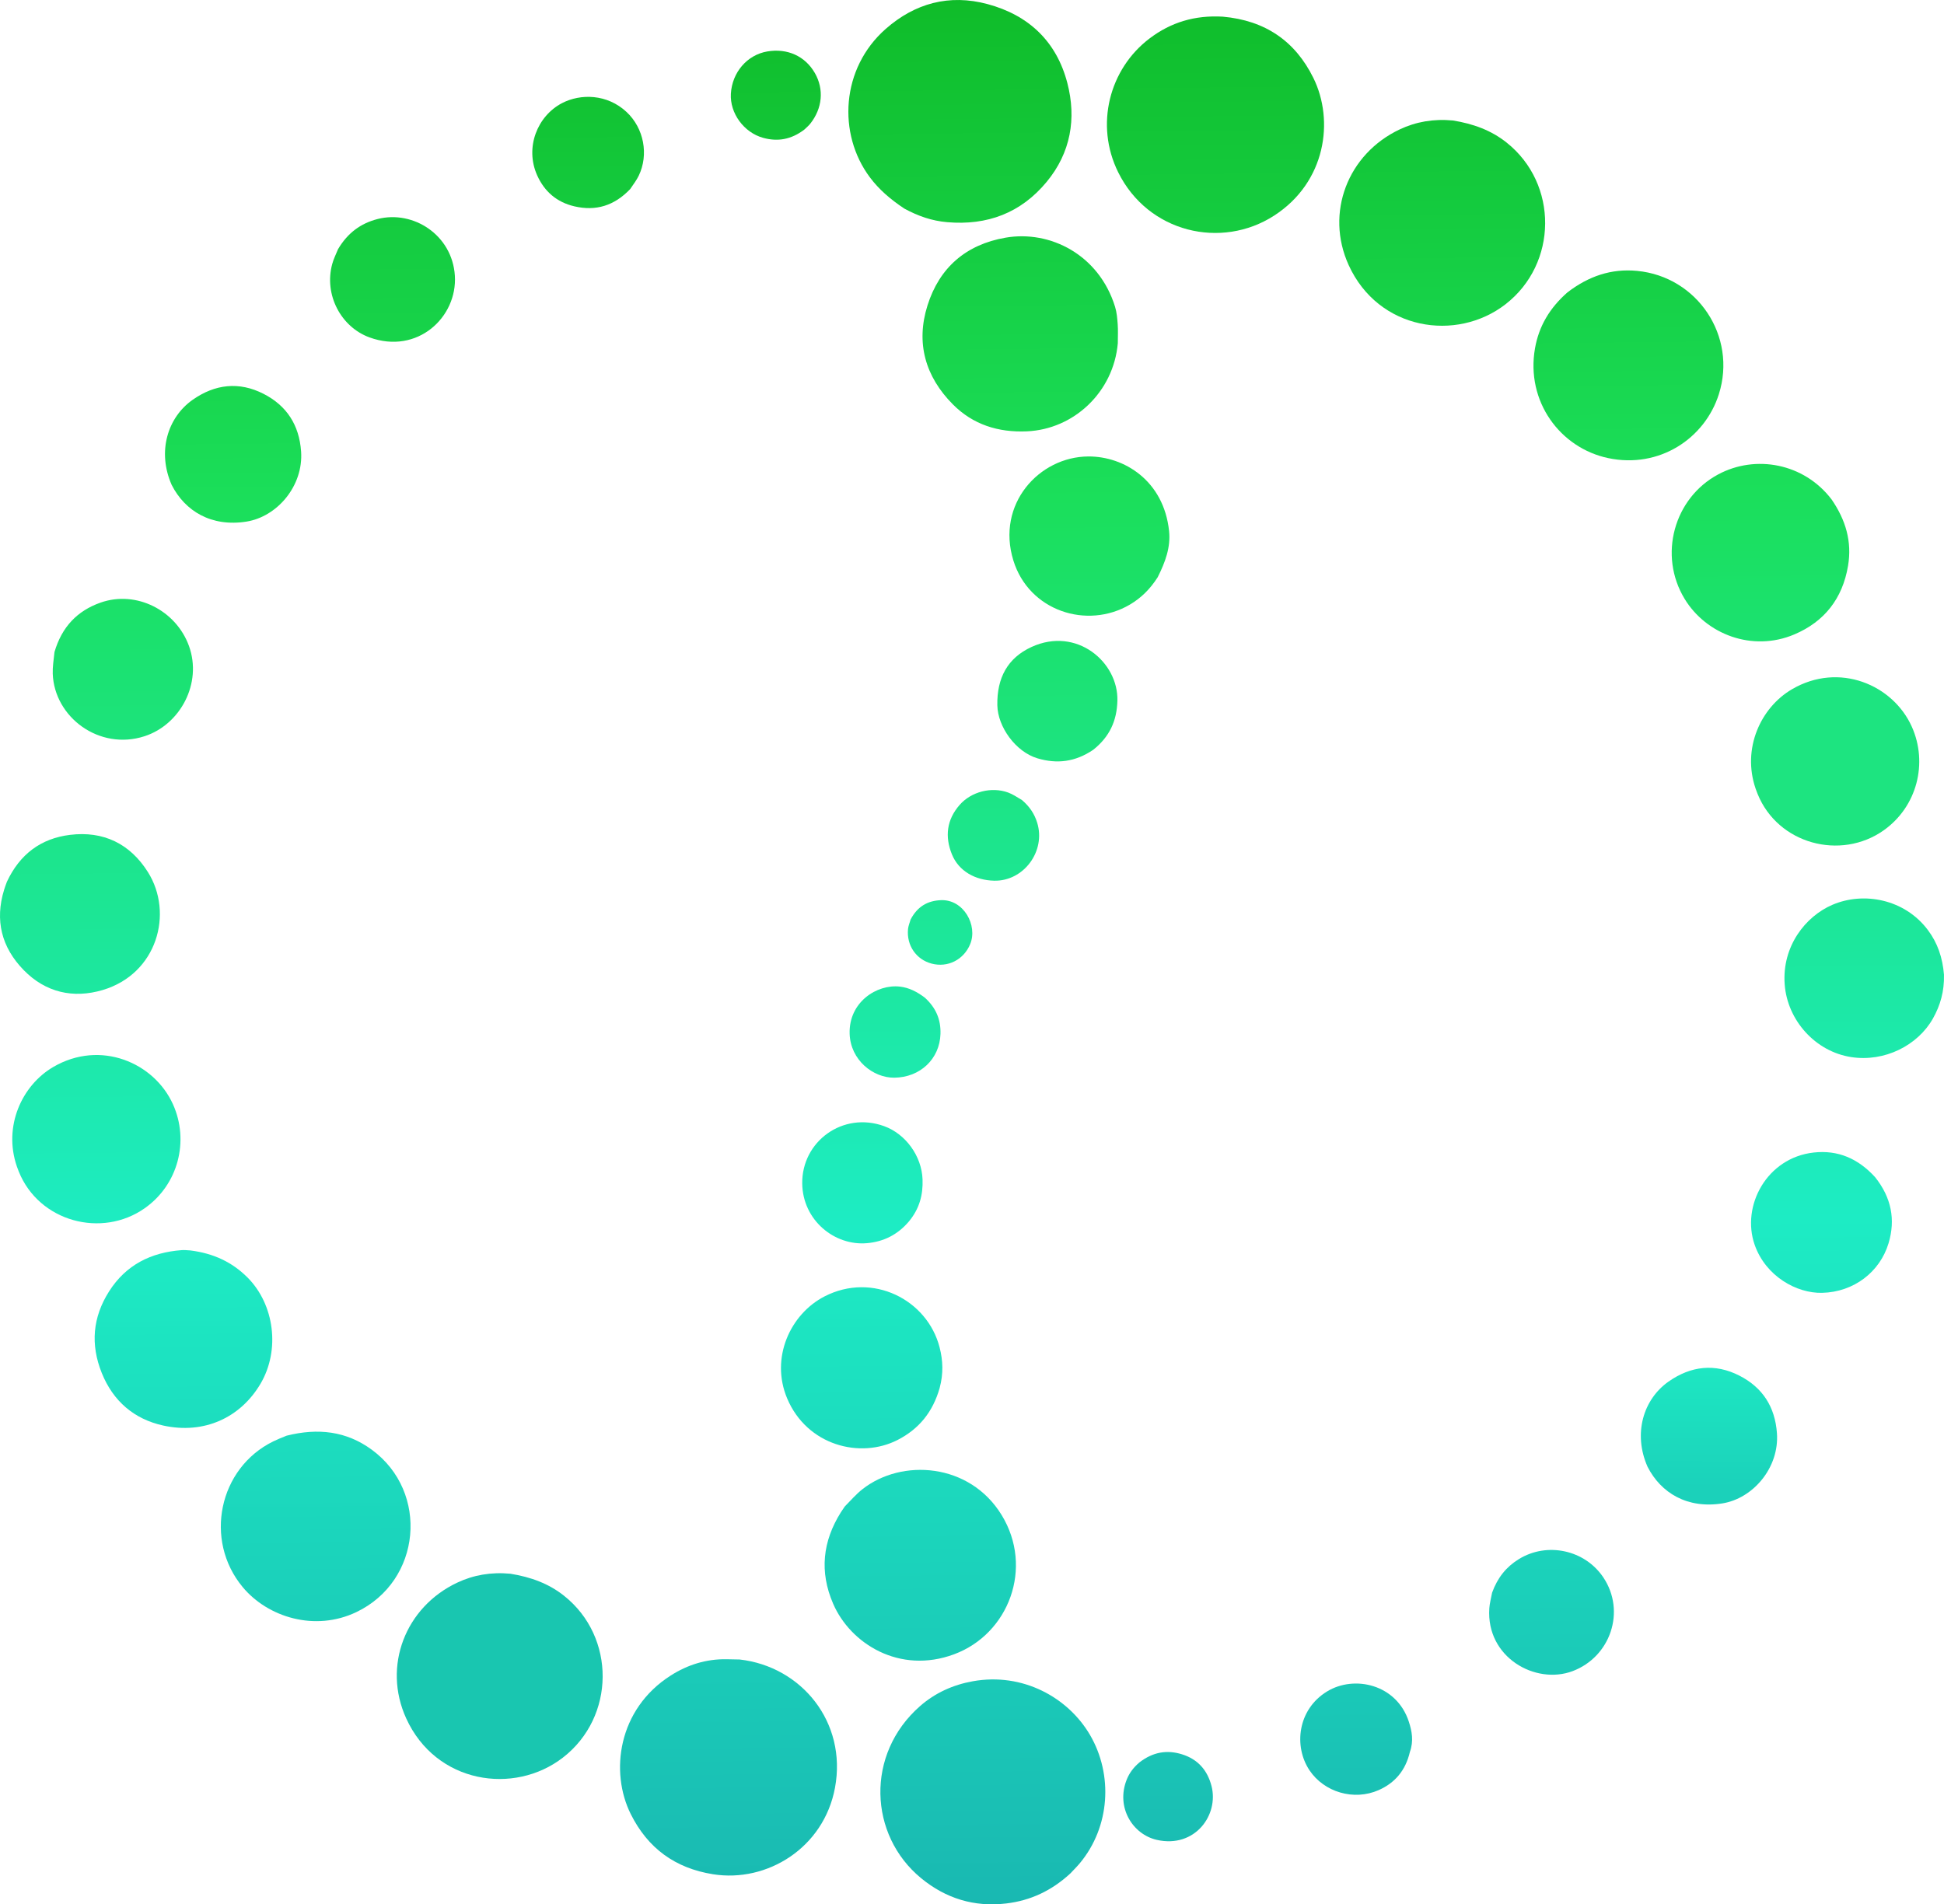 <?xml version="1.0" encoding="UTF-8"?>
<svg data-bbox="0.001 0.004 2103.755 2061.186" viewBox="0 0 2103.75 2061.19" xmlns="http://www.w3.org/2000/svg" data-type="ugc">
    <g>
        <defs>
            <linearGradient gradientUnits="userSpaceOnUse" gradientTransform="matrix(1 0 0 -1 0 2064.01)" y2="-443.08" x2="1080.58" y1="2177.2" x1="1052.18" id="8cb205ae-320b-43b6-98f0-4f2a34543266">
                <stop stop-color="#0db51f" offset="0"/>
                <stop stop-color="#1bdf5b" offset=".25"/>
                <stop stop-color="#1decc4" offset=".55"/>
                <stop stop-color="#1799a6" offset="1"/>
            </linearGradient>
            <linearGradient gradientUnits="userSpaceOnUse" gradientTransform="matrix(1 0 0 -1 0 2064.01)" y2="-443.25" x2="1064.66" y1="2177.03" x1="1036.26" id="e915bc4e-b45c-4520-91c6-abe6535d00d8">
                <stop stop-color="#0db51f" offset="0"/>
                <stop stop-color="#1bdf5b" offset=".25"/>
                <stop stop-color="#1decc4" offset=".55"/>
                <stop stop-color="#1799a6" offset="1"/>
            </linearGradient>
            <linearGradient gradientUnits="userSpaceOnUse" gradientTransform="matrix(1 0 0 -1 0 2064.01)" y2="-446.18" x2="794.85" y1="2174.1" x1="766.44" id="a6c01a86-48da-42d4-9b0c-08b5fea76e55">
                <stop stop-color="#0db51f" offset="0"/>
                <stop stop-color="#1bdf5b" offset=".25"/>
                <stop stop-color="#1decc4" offset=".55"/>
                <stop stop-color="#1799a6" offset="1"/>
            </linearGradient>
            <linearGradient gradientUnits="userSpaceOnUse" gradientTransform="matrix(1 0 0 -1 0 2064.01)" y2="-440.25" x2="1341.07" y1="2180.02" x1="1312.66" id="b0f89993-125f-40c0-9775-d87d6a92bdec">
                <stop stop-color="#0db51f" offset="0"/>
                <stop stop-color="#1bdf5b" offset=".25"/>
                <stop stop-color="#1decc4" offset=".55"/>
                <stop stop-color="#1799a6" offset="1"/>
            </linearGradient>
            <linearGradient gradientUnits="userSpaceOnUse" gradientTransform="matrix(1 0 0 -1 0 2064.01)" y2="-437.61" x2="1585.24" y1="2182.67" x1="1556.83" id="649815e0-46c3-4f1d-a840-a452a1996a9e">
                <stop stop-color="#0db51f" offset="0"/>
                <stop stop-color="#1bdf5b" offset=".25"/>
                <stop stop-color="#1decc4" offset=".55"/>
                <stop stop-color="#1799a6" offset="1"/>
            </linearGradient>
            <linearGradient gradientUnits="userSpaceOnUse" gradientTransform="matrix(1 0 0 -1 0 2064.01)" y2="-442.57" x2="1127.33" y1="2177.71" x1="1098.92" id="1bb5bec1-2fbc-44a3-b4aa-915947dbff6a">
                <stop stop-color="#0db51f" offset="0"/>
                <stop stop-color="#1bdf5b" offset=".25"/>
                <stop stop-color="#1decc4" offset=".55"/>
                <stop stop-color="#1799a6" offset="1"/>
            </linearGradient>
            <linearGradient gradientUnits="userSpaceOnUse" gradientTransform="matrix(1 0 0 -1 0 2064.01)" y2="-443.9" x2="1004.73" y1="2176.38" x1="976.33" id="cec7b12b-dbd4-40ec-af97-bb949d26bb7e">
                <stop stop-color="#0db51f" offset="0"/>
                <stop stop-color="#1bdf5b" offset=".25"/>
                <stop stop-color="#1decc4" offset=".55"/>
                <stop stop-color="#1799a6" offset="1"/>
            </linearGradient>
            <linearGradient gradientUnits="userSpaceOnUse" gradientTransform="matrix(1 0 0 -1 0 2064.01)" y2="-450.99" x2="350.99" y1="2169.29" x1="322.58" id="771805d0-97d2-4733-b333-5287f4557c8b">
                <stop stop-color="#0db51f" offset="0"/>
                <stop stop-color="#1bdf5b" offset=".25"/>
                <stop stop-color="#1decc4" offset=".55"/>
                <stop stop-color="#1799a6" offset="1"/>
            </linearGradient>
            <linearGradient gradientUnits="userSpaceOnUse" gradientTransform="matrix(1 0 0 -1 0 2064.01)" y2="-435.44" x2="1785.04" y1="2184.83" x1="1756.64" id="979d9771-e220-4633-bc94-03182bd8a2b3">
                <stop stop-color="#0db51f" offset="0"/>
                <stop stop-color="#1bdf5b" offset=".25"/>
                <stop stop-color="#1decc4" offset=".55"/>
                <stop stop-color="#1799a6" offset="1"/>
            </linearGradient>
            <linearGradient gradientUnits="userSpaceOnUse" gradientTransform="matrix(1 0 0 -1 0 2064.01)" y2="-452.51" x2="210.12" y1="2167.76" x1="181.71" id="15838e3f-c9db-4247-907b-a922da1f699d">
                <stop stop-color="#0db51f" offset="0"/>
                <stop stop-color="#1bdf5b" offset=".25"/>
                <stop stop-color="#1decc4" offset=".55"/>
                <stop stop-color="#1799a6" offset="1"/>
            </linearGradient>
            <linearGradient gradientUnits="userSpaceOnUse" gradientTransform="matrix(1 0 0 -1 0 2064.01)" y2="-433.92" x2="1925.75" y1="2186.36" x1="1897.34" id="53b8a9eb-d475-4d6a-9418-032b194fb788">
                <stop stop-color="#0db51f" offset="0"/>
                <stop stop-color="#1bdf5b" offset=".25"/>
                <stop stop-color="#1decc4" offset=".55"/>
                <stop stop-color="#1799a6" offset="1"/>
            </linearGradient>
            <linearGradient gradientUnits="userSpaceOnUse" gradientTransform="matrix(1 0 0 -1 0 2064.01)" y2="-453.51" x2="118.22" y1="2166.77" x1="89.81" id="f3029a05-0816-4cc9-bdfd-122231fccca7">
                <stop stop-color="#0db51f" offset="0"/>
                <stop stop-color="#1bdf5b" offset=".25"/>
                <stop stop-color="#1decc4" offset=".55"/>
                <stop stop-color="#1799a6" offset="1"/>
            </linearGradient>
            <linearGradient gradientUnits="userSpaceOnUse" gradientTransform="matrix(1 0 0 -1 0 2064.01)" y2="-444.56" x2="943.61" y1="2175.71" x1="915.21" id="b16eb642-9aed-4560-baeb-c1808fa0c25b">
                <stop stop-color="#0db51f" offset="0"/>
                <stop stop-color="#1bdf5b" offset=".25"/>
                <stop stop-color="#1decc4" offset=".55"/>
                <stop stop-color="#1799a6" offset="1"/>
            </linearGradient>
            <linearGradient gradientUnits="userSpaceOnUse" gradientTransform="matrix(1 0 0 -1 0 2064.01)" y2="-432.75" x2="2033.02" y1="2187.52" x1="2004.61" id="eb2a1e8a-f33b-4117-af7b-9cd1af2ae89a">
                <stop stop-color="#0db51f" offset=".08"/>
                <stop stop-color="#1bdf5b" offset=".25"/>
                <stop stop-color="#1decc4" offset=".55"/>
                <stop stop-color="#1799a6" offset="1"/>
            </linearGradient>
            <linearGradient gradientUnits="userSpaceOnUse" gradientTransform="matrix(1 0 0 -1 0 2064.01)" y2="-453.67" x2="103.06" y1="2166.6" x1="74.66" id="4e14396e-2eac-4e7c-bf76-3f36d090f3c3">
                <stop stop-color="#0db51f" offset="0"/>
                <stop stop-color="#1bdf5b" offset=".25"/>
                <stop stop-color="#1decc4" offset=".55"/>
                <stop stop-color="#1799a6" offset="1"/>
            </linearGradient>
            <linearGradient gradientUnits="userSpaceOnUse" gradientTransform="matrix(1 0 0 -1 0 2064.01)" y2="-441.79" x2="1199.81" y1="2178.49" x1="1171.41" id="34bb862c-8db5-4313-8daa-c17c88bb13aa">
                <stop stop-color="#0db51f" offset="0"/>
                <stop stop-color="#1bdf5b" offset=".25"/>
                <stop stop-color="#1decc4" offset=".55"/>
                <stop stop-color="#1799a6" offset="1"/>
            </linearGradient>
            <linearGradient gradientUnits="userSpaceOnUse" gradientTransform="matrix(1 0 0 -1 0 2064.01)" y2="-433.29" x2="1983.86" y1="2186.99" x1="1955.46" id="6d6091df-2921-478c-8fab-89521ebc5c3b">
                <stop stop-color="#0db51f" offset="0"/>
                <stop stop-color="#1bdf5b" offset=".25"/>
                <stop stop-color="#1decc4" offset=".55"/>
                <stop stop-color="#1799a6" offset="1"/>
            </linearGradient>
            <linearGradient gradientUnits="userSpaceOnUse" gradientTransform="matrix(1 0 0 -1 0 2064.01)" y2="-453.14" x2="152.35" y1="2167.14" x1="123.95" id="775e2ac6-507b-42b8-a565-fc9c4e1f2582">
                <stop stop-color="#0db51f" offset="0"/>
                <stop stop-color="#1bdf5b" offset=".25"/>
                <stop stop-color="#1decc4" offset=".55"/>
                <stop stop-color="#1799a6" offset="1"/>
            </linearGradient>
            <linearGradient gradientUnits="userSpaceOnUse" gradientTransform="matrix(1 0 0 -1 0 2064.01)" y2="-451.82" x2="274.2" y1="2168.46" x1="245.8" id="2a1159d3-ba24-428e-a270-62987ce78503">
                <stop stop-color="#0db51f" offset="0"/>
                <stop stop-color="#1bdf5b" offset=".25"/>
                <stop stop-color="#1decc4" offset=".55"/>
                <stop stop-color="#1799a6" offset="1"/>
            </linearGradient>
            <linearGradient gradientUnits="userSpaceOnUse" gradientTransform="matrix(1 0 0 -1 0 2064.01)" y2="-436.5" x2="1687.21" y1="2183.77" x1="1658.81" id="46fc4bb5-ad52-425f-b228-763444f58971">
                <stop stop-color="#0db51f" offset="0"/>
                <stop stop-color="#1bdf5b" offset=".25"/>
                <stop stop-color="#1decc4" offset=".55"/>
                <stop stop-color="#1799a6" offset="1"/>
            </linearGradient>
            <linearGradient gradientUnits="userSpaceOnUse" gradientTransform="matrix(1 0 0 -1 0 2064.01)" y2="-449.93" x2="448.77" y1="2170.35" x1="420.36" id="7ac8d27f-29d3-4166-9e00-1f566a40be9f">
                <stop stop-color="#0db51f" offset="0"/>
                <stop stop-color="#1bdf5b" offset=".25"/>
                <stop stop-color="#1decc4" offset=".55"/>
                <stop stop-color="#1799a6" offset="1"/>
            </linearGradient>
            <linearGradient gradientUnits="userSpaceOnUse" gradientTransform="matrix(1 0 0 -1 0 2064.01)" y2="-444.53" x2="946.6" y1="2175.75" x1="918.2" id="cb669901-2317-4c44-b097-ff8d9c1697fe">
                <stop stop-color="#0db51f" offset="0"/>
                <stop stop-color="#1bdf5b" offset=".25"/>
                <stop stop-color="#1decc4" offset=".55"/>
                <stop stop-color="#1799a6" offset="1"/>
            </linearGradient>
            <linearGradient gradientUnits="userSpaceOnUse" gradientTransform="matrix(1 0 0 -1 0 2064.01)" y2="-442.18" x2="1163.19" y1="2178.09" x1="1134.79" id="466c9f97-3920-4231-99a2-527647eea680">
                <stop stop-color="#0db51f" offset="0"/>
                <stop stop-color="#1bdf5b" offset=".25"/>
                <stop stop-color="#1decc4" offset=".55"/>
                <stop stop-color="#1799a6" offset="1"/>
            </linearGradient>
            <linearGradient gradientUnits="userSpaceOnUse" gradientTransform="matrix(1 0 0 -1 0 2064.01)" y2="-438.81" x2="1474.35" y1="2181.47" x1="1445.95" id="84a884f9-822a-43c4-92ee-37f149b3291c">
                <stop stop-color="#0db51f" offset="0"/>
                <stop stop-color="#1bdf5b" offset=".25"/>
                <stop stop-color="#1decc4" offset=".55"/>
                <stop stop-color="#1799a6" offset="1"/>
            </linearGradient>
            <linearGradient gradientUnits="userSpaceOnUse" gradientTransform="matrix(1 0 0 -1 0 2064.01)" y2="-447.62" x2="661.89" y1="2172.66" x1="633.49" id="faa066e2-b661-43f1-b40f-49d88bdf5f99">
                <stop stop-color="#0db51f" offset="0"/>
                <stop stop-color="#1bdf5b" offset=".25"/>
                <stop stop-color="#1decc4" offset=".55"/>
                <stop stop-color="#1799a6" offset="1"/>
            </linearGradient>
            <linearGradient gradientUnits="userSpaceOnUse" gradientTransform="matrix(1 0 0 -1 0 2064.01)" y2="-442.95" x2="1092.47" y1="2177.33" x1="1064.07" id="af43daa0-6ccd-4f11-9e7f-8e2c761164fc">
                <stop stop-color="#0db51f" offset="0"/>
                <stop stop-color="#1bdf5b" offset=".25"/>
                <stop stop-color="#1decc4" offset=".55"/>
                <stop stop-color="#1799a6" offset="1"/>
            </linearGradient>
            <linearGradient gradientUnits="userSpaceOnUse" gradientTransform="matrix(1 0 0 -1 0 2064.01)" y2="-444.13" x2="983.69" y1="2176.15" x1="955.29" id="f346d386-b23e-4cb5-aaf6-93898a32ffb5">
                <stop stop-color="#0db51f" offset="0"/>
                <stop stop-color="#1bdf5b" offset=".25"/>
                <stop stop-color="#1decc4" offset=".55"/>
                <stop stop-color="#1799a6" offset="1"/>
            </linearGradient>
            <linearGradient gradientUnits="userSpaceOnUse" gradientTransform="matrix(1 0 0 -1 0 2064.01)" y2="-441.02" x2="1270.14" y1="2179.25" x1="1241.74" id="e2f93c4c-04ec-4709-bdf2-b68308b933b6">
                <stop stop-color="#0db51f" offset="0"/>
                <stop stop-color="#1bdf5b" offset=".25"/>
                <stop stop-color="#1decc4" offset=".55"/>
                <stop stop-color="#1799a6" offset="1"/>
            </linearGradient>
            <linearGradient gradientUnits="userSpaceOnUse" gradientTransform="matrix(1 0 0 -1 0 2064.01)" y2="-445.41" x2="865.64" y1="2174.87" x1="837.24" id="ce8ce710-41ed-42d2-b899-714b3735b9ce">
                <stop stop-color="#0db51f" offset="0"/>
                <stop stop-color="#1bdf5b" offset=".25"/>
                <stop stop-color="#1decc4" offset=".55"/>
                <stop stop-color="#1799a6" offset="1"/>
            </linearGradient>
            <linearGradient gradientUnits="userSpaceOnUse" gradientTransform="matrix(1 0 0 -1 0 2064.01)" y2="-443.59" x2="1033.57" y1="2176.69" x1="1005.17" id="520a5a25-bb74-4761-9221-8a3331f23567">
                <stop stop-color="#0db51f" offset="0"/>
                <stop stop-color="#1bdf5b" offset=".25"/>
                <stop stop-color="#1decc4" offset=".55"/>
                <stop stop-color="#1799a6" offset="1"/>
            </linearGradient>
            <linearGradient gradientUnits="userSpaceOnUse" gradientTransform="matrix(1 0 0 -1 0 2064.01)" y2="-138.6" x2="1846.63" y1="654.99" x1="1850.03" id="5705181f-0d70-485a-927d-99da65cced0e">
                <stop stop-color="#1de7c2" offset=".09"/>
                <stop stop-color="#1bd1ba" offset=".26"/>
            </linearGradient>
        </defs>
        <path d="M1158.1 2027.94c-20.24 18.59-42.93 29.19-69.16 32.31-34.68 4.13-65.43-5.41-92.13-27.35-56.69-46.59-60.46-134.36-1.11-186.31 16.3-14.27 35.63-23 57.08-26.86 54.01-9.72 103.03 17.58 126.7 57.96 25.29 43.14 21.86 99.62-10.87 138.93-3.05 3.66-6.44 7.03-10.5 11.32Z" fill="url(#8cb205ae-320b-43b6-98f0-4f2a34543266)"/>
        <path d="M978.58 225.74c-14.76-9.86-27.18-20.35-37.27-33.87C906.23 144.85 910 73.88 958.58 31.21c31.48-27.66 68.62-37.91 110.04-26.8 44.89 12.04 74.83 40.76 86.43 85.45 9.98 38.44 3.71 75.44-22.35 106.95-27.91 33.76-64.35 47.44-107.81 43.66-16.24-1.41-31.12-6.46-46.31-14.73Z" fill="url(#e915bc4e-b45c-4520-91c6-abe6535d00d8)"/>
        <path d="M800.44 1796.19c66.81 7.52 116.37 67.8 103.17 138.8-12.12 65.23-73.66 102.93-131.97 93.64-41.1-6.55-70.59-28.21-88.99-65-22.86-45.7-13.98-113.7 43.19-150.11 18.36-11.7 38.49-17.97 60.45-17.62 4.26.07 8.53.11 14.14.28Z" fill="url(#a6c01a86-48da-42d4-9b0c-08b5fea76e55)"/>
        <path d="M1323.25 18.03c46.05 4.11 78.42 26.52 98.06 66.34 22.71 46.03 13.65 112.69-42.41 148.96-57.09 36.94-136.45 18.58-168.84-46.9-25.37-51.28-9.67-111.79 34.05-144.87 23.08-17.46 48.89-25.25 79.14-23.53Z" fill="url(#b0f89993-125f-40c0-9775-d87d6a92bdec)"/>
        <path d="M1572.23 130.4c22.22 3.6 41.46 10.61 58.21 23.94 56.11 44.66 55.45 131.06-1.26 175.02-52.89 40.99-137.51 28.28-169.7-42.46-25.66-56.4-1-120.3 55.25-146.84 17.48-8.25 36.5-11.63 57.5-9.65Z" fill="url(#649815e0-46c3-4f1d-a840-a452a1996a9e)"/>
        <path d="M1209.67 371.55c-4.64 52.63-47.35 93.09-98.45 95.32-30.91 1.35-58.26-7.24-80.07-29.2-29.82-30.03-40.24-66.44-27.45-107.05 12.91-41.01 41.67-65.96 84.49-73.37 48.16-8.34 101.12 18.41 118.53 74.89 1.85 6.01 2.37 12.53 2.84 18.86.47 6.36.12 12.78.11 20.56Z" fill="url(#1bb5bec1-2fbc-44a3-b4aa-915947dbff6a)"/>
        <path d="M914.21 1630.56c6.76-6.87 12.38-13.41 19.03-18.64 42.68-33.59 116.08-28.59 150.65 27.82 35.01 57.12 7.81 128.78-51.33 150.78-59.09 21.99-112.3-11.48-130.97-54.74-14.93-34.59-11.39-67.42 8.41-98.97 1.13-1.8 2.36-3.55 4.21-6.26Z" fill="url(#cec7b12b-dbd4-40ec-af97-bb949d26bb7e)"/>
        <path d="M310.1 1553.95c33.92-8.53 64.68-5.08 92.39 15.29 62.17 45.72 53.72 141.95-16.87 175.66-44.7 21.34-95.77 5.71-123.06-27.16-42.1-50.72-25.92-128.72 33.17-157.63 4.3-2.1 8.75-3.9 14.38-6.16Z" fill="url(#771805d0-97d2-4733-b333-5287f4557c8b)"/>
        <path d="M1696.26 316.46c22.9-17.57 47.5-25.95 75.43-23.26 65.23 6.26 108.32 70.76 88.4 133.53-15.18 47.84-64.35 80.77-119.72 69.12-52.04-10.95-89.32-61.41-79.23-118.87 4.22-24.01 16-43.77 35.11-60.52Z" fill="url(#979d9771-e220-4633-bc94-03182bd8a2b3)"/>
        <path d="M205.98 1353.43c24.81 3.15 45.03 12.4 61.93 29.34 28.99 29.05 35.61 78.46 13.93 115.09-21.63 36.54-60.89 54.89-105.38 45.06-31.27-6.91-54.05-26.31-66.32-56.82-12.4-30.85-9.88-60.34 7.91-88.35 18.24-28.71 45.35-42.18 78.58-44.65 2.64-.2 5.32.06 9.34.33h.01Z" fill="url(#15838e3f-c9db-4247-907b-a922da1f699d)"/>
        <path d="M1982.05 540.49c15.44 22.4 22.24 45.83 17.86 71.91-5.93 35.31-25.39 60.44-58.25 74.33-45.34 19.17-95.22-.18-118.5-38.35-28.89-47.37-11.59-109.35 36.28-134.94 40.39-21.59 92.67-12.16 122.61 27.06Z" fill="url(#53b8a9eb-d475-4d6a-9418-032b194fb788)"/>
        <path d="M18.25 1262.54c-14.95-43.43 5.44-87.86 39.43-107.7 50.97-29.75 109.27-4.78 129.6 40.61 17.6 39.29 5.8 86.56-30.56 112.23-46.47 32.81-114.42 14.79-136.34-39.47-.6-1.48-1.17-2.98-2.14-5.67Z" fill="url(#f3029a05-0816-4cc9-bdfd-122231fccca7)"/>
        <path d="M1016.91 1502.22c-7.42 26.11-22.39 44.43-45.43 56.29-40.45 20.82-98.16 6.16-119.66-44.95-18.47-43.92 3.51-91.41 40.59-110.42 51.87-26.59 111.12 3.49 124.41 55.24 3.65 14.2 4.23 28.33.08 43.84Z" fill="url(#b16eb642-9aed-4560-baeb-c1808fa0c25b)"/>
        <path d="M2103.73 1055.18c.4 17.8-3.95 32.99-11.94 47.2-16.44 29.22-52.34 47.34-88.46 41.79-38.64-5.93-69.11-39.63-71.99-78.75-3.04-41.25 22.55-73.58 51.58-86.06 33.85-14.56 78.13-6.27 103.27 27.13 10.58 14.05 16.02 29.92 17.55 48.68h-.01Z" fill="url(#eb2a1e8a-f33b-4117-af7b-9cd1af2ae89a)"/>
        <path d="M7.48 954.38c14.05-29.97 36.89-46.88 68.22-50.74 36.17-4.46 64.99 9.54 84.34 40.23 28.07 44.5 10.07 110.23-48.97 127.72-31.67 9.38-61.68 2.79-85.49-21.66-23.9-24.54-31.31-53.72-21.14-86.85.78-2.55 1.69-5.05 3.03-8.69Z" fill="url(#4e14396e-2eac-4e7c-bf76-3f36d090f3c3)"/>
        <path d="M1252.79 624.84c-8.22 12.86-17.97 22.45-30.18 29.62-46.18 27.11-109.12 6.95-126-47.91-18.75-60.95 27.91-112.19 81.13-112.49 38.79-.22 81.66 26.17 87.41 80.71 1.85 17.5-4.08 33.6-12.35 50.06h-.01Z" fill="url(#34bb862c-8db5-4313-8daa-c17c88bb13aa)"/>
        <path d="M2029.21 1274.13c17.58 22.07 22.27 45.97 14.51 71.62-9.37 30.98-37.51 52.74-71.86 53.58-27.57.68-61.11-17.93-73.02-52.04-14.68-42.02 13.09-94.18 63.91-99.83 26.26-2.92 48.02 6.49 66.46 26.67Z" fill="url(#6d6091df-2921-478c-8fab-89521ebc5c3b)"/>
        <path d="M58.96 705.74c7.96-27.14 24.55-44.6 49.9-53.51 38.62-13.58 81.69 8.4 95.64 46.97 14.57 40.29-9.3 85.1-48.12 97.68-48.95 15.86-97.61-20.59-99.3-67.67-.26-7.37.98-14.79 1.88-23.47Z" fill="url(#775e2ac6-507b-42b8-a565-fc9c4e1f2582)"/>
        <path d="M185.84 524.98c-15.96-36.04-4.54-73.13 22.64-92.25 24.16-16.99 50.23-20 76.75-6.44 25.05 12.8 38.56 33.74 40.6 62.28 2.68 37.53-26.04 70.72-59.06 75.98-37.98 6.05-66.49-11.32-80.92-39.56h-.01Z" fill="url(#2a1159d3-ba24-428e-a270-62987ce78503)"/>
        <path d="M1614.69 1723.91c5.87-16.23 15.28-27.94 28.97-36.37 30.63-18.88 71.56-10.04 91.54 19.97 24.42 36.7 7.55 85.88-33.37 101.27-40.15 15.1-93.7-14.86-90.13-67.95.35-5.25 1.75-10.44 3-16.92h-.01Z" fill="url(#46fc4bb5-ad52-425f-b228-763444f58971)"/>
        <path d="M365.78 269.75c10.31-17.47 24.42-27.99 42.92-32.7 38.46-9.8 80.67 17.16 83.54 61.24 2.92 44.93-40.44 85.86-92.44 66.88-30.69-11.2-49.39-45.95-40.26-79.48 1.39-5.1 3.74-9.94 6.25-15.94h-.01Z" fill="url(#7ac8d27f-29d3-4166-9e00-1f566a40be9f)"/>
        <path d="M983.53 1322.14c-12.41 14.6-27.66 21.86-45.2 23.42-35.23 3.13-69.63-24.8-70.18-64.48-.63-45.53 43.92-78.43 88.74-62.13 23.23 8.45 40.56 32.33 41.48 57.64.6 16.51-3.28 31.72-14.85 45.55h.01Z" fill="url(#cb669901-2317-4c44-b097-ff8d9c1697fe)"/>
        <path d="M1183.01 811.59c-19.36 13.12-39.11 15.51-60.3 9.2-23.6-7.03-43-34.09-43.42-57.4-.53-29.37 10.87-51.16 37.07-63.16 48.71-22.31 93.94 16.38 92.86 58.15-.56 21.76-8.41 39.07-26.21 53.21Z" fill="url(#466c9f97-3920-4231-99a2-527647eea680)"/>
        <path d="M1525.76 1896.2c-4.7 20.27-16.38 33.67-33.82 41.37-26.8 11.83-59.04 2.27-74.89-21.54-17.14-25.74-12.94-65.64 18.97-85.2 29.55-18.11 75.48-7.9 88.64 32.82 3.27 10.13 5.33 20.66 1.11 32.54h-.01Z" fill="url(#84a884f9-822a-43c4-92ee-37f149b3291c)"/>
        <path d="M682.02 204.61c-17.29 18.11-37.14 24.14-60.45 18.72-19.02-4.43-32.39-16.03-40.24-33.49-13.57-30.18.21-64.29 26.84-78.19 20.08-10.47 48.83-10.04 69.81 9.49 18.89 17.59 24.25 46.26 13.22 69.09-2.3 4.75-5.57 9.03-9.19 14.37h.01Z" fill="url(#faa066e2-b661-43f1-b40f-49d88bdf5f99)"/>
        <path d="M1105.91 865.93c8.39 7.11 13.54 15.04 16.46 24.38 9.7 31.03-14.64 63.6-46.41 62.93-20.67-.44-38.46-10.42-45.8-28.49-7.85-19.32-5.66-37.58 8.37-53.57 12.6-14.36 34.53-19.92 52.5-13.35 4.91 1.79 9.37 4.84 14.89 8.11Z" fill="url(#af43daa0-6ccd-4f11-9e7f-8e2c761164fc)"/>
        <path d="M1000.87 1079.85c12.15 11.12 17.36 23.8 16.9 39.21-.82 27.17-22.03 47.11-49.96 47.4-22.89.24-47.44-19.05-48.35-47.51-1.09-34.02 29.24-53.99 54.47-51.07 9.75 1.13 18.26 5.44 26.95 11.98h-.01Z" fill="url(#f346d386-b23e-4cb5-aaf6-93898a32ffb5)"/>
        <path d="M1233.13 1907.53c14.54-11.19 29.62-13.81 45.95-8.73 17.14 5.33 27.53 17.1 31.99 34.33 8.13 31.41-17.97 67.57-59.13 58.31-26.17-5.89-44.6-35.22-32.63-65.25 2.79-6.99 7.14-13 13.81-18.66h.01Z" fill="url(#e2f93c4c-04ec-4709-bdf2-b68308b933b6)"/>
        <path d="M870.3 140.36c-14.11 10.67-28.64 13.21-44.54 8.81-20.74-5.75-36.05-26.65-34.82-47.76 1.35-23.14 17.64-42.04 39.4-45.72 21.72-3.68 40.92 5.01 51.45 23.3 10.13 17.57 8.27 38.34-5.02 54.98-1.64 2.06-3.71 3.78-6.47 6.4Z" fill="url(#ce8ce710-41ed-42d2-b899-714b3735b9ce)"/>
        <path d="M985.48 995.17c7.39-14.04 18.37-20.3 32.83-20.86 24.56-.95 39.99 27.33 31.59 47.63-6.96 16.82-24.14 25.63-41.64 21.06-16.74-4.38-27.36-19.76-25.61-37.44.31-3.14 1.54-6.18 2.82-10.39Z" fill="url(#520a5a25-bb74-4761-9221-8a3331f23567)"/>
        <path d="M552.29 1703.35c22.22 3.6 41.46 10.61 58.21 23.94 56.11 44.66 55.45 131.06-1.26 175.02-52.89 40.99-137.51 28.28-169.7-42.46-25.66-56.4-1-120.3 55.25-146.84 17.48-8.25 36.5-11.63 57.5-9.65Z" fill="#19c6b0"/>
        <path d="M1782.97 1587.66c-15.96-36.04-4.54-73.13 22.64-92.25 24.16-16.99 50.23-20 76.75-6.44 25.05 12.8 38.56 33.74 40.6 62.28 2.68 37.53-26.04 70.72-59.06 75.98-37.98 6.05-66.49-11.32-80.92-39.56h-.01Z" fill="url(#5705181f-0d70-485a-927d-99da65cced0e)"/>
        <path d="M1899.9 853.66c-14.95-43.43 5.44-87.86 39.43-107.7 50.97-29.75 109.27-4.78 129.6 40.61 17.6 39.29 5.8 86.56-30.56 112.23-46.47 32.81-114.42 14.79-136.34-39.47-.6-1.48-1.17-2.98-2.14-5.67Z" fill="#1de480"/>
    </g>
</svg>
